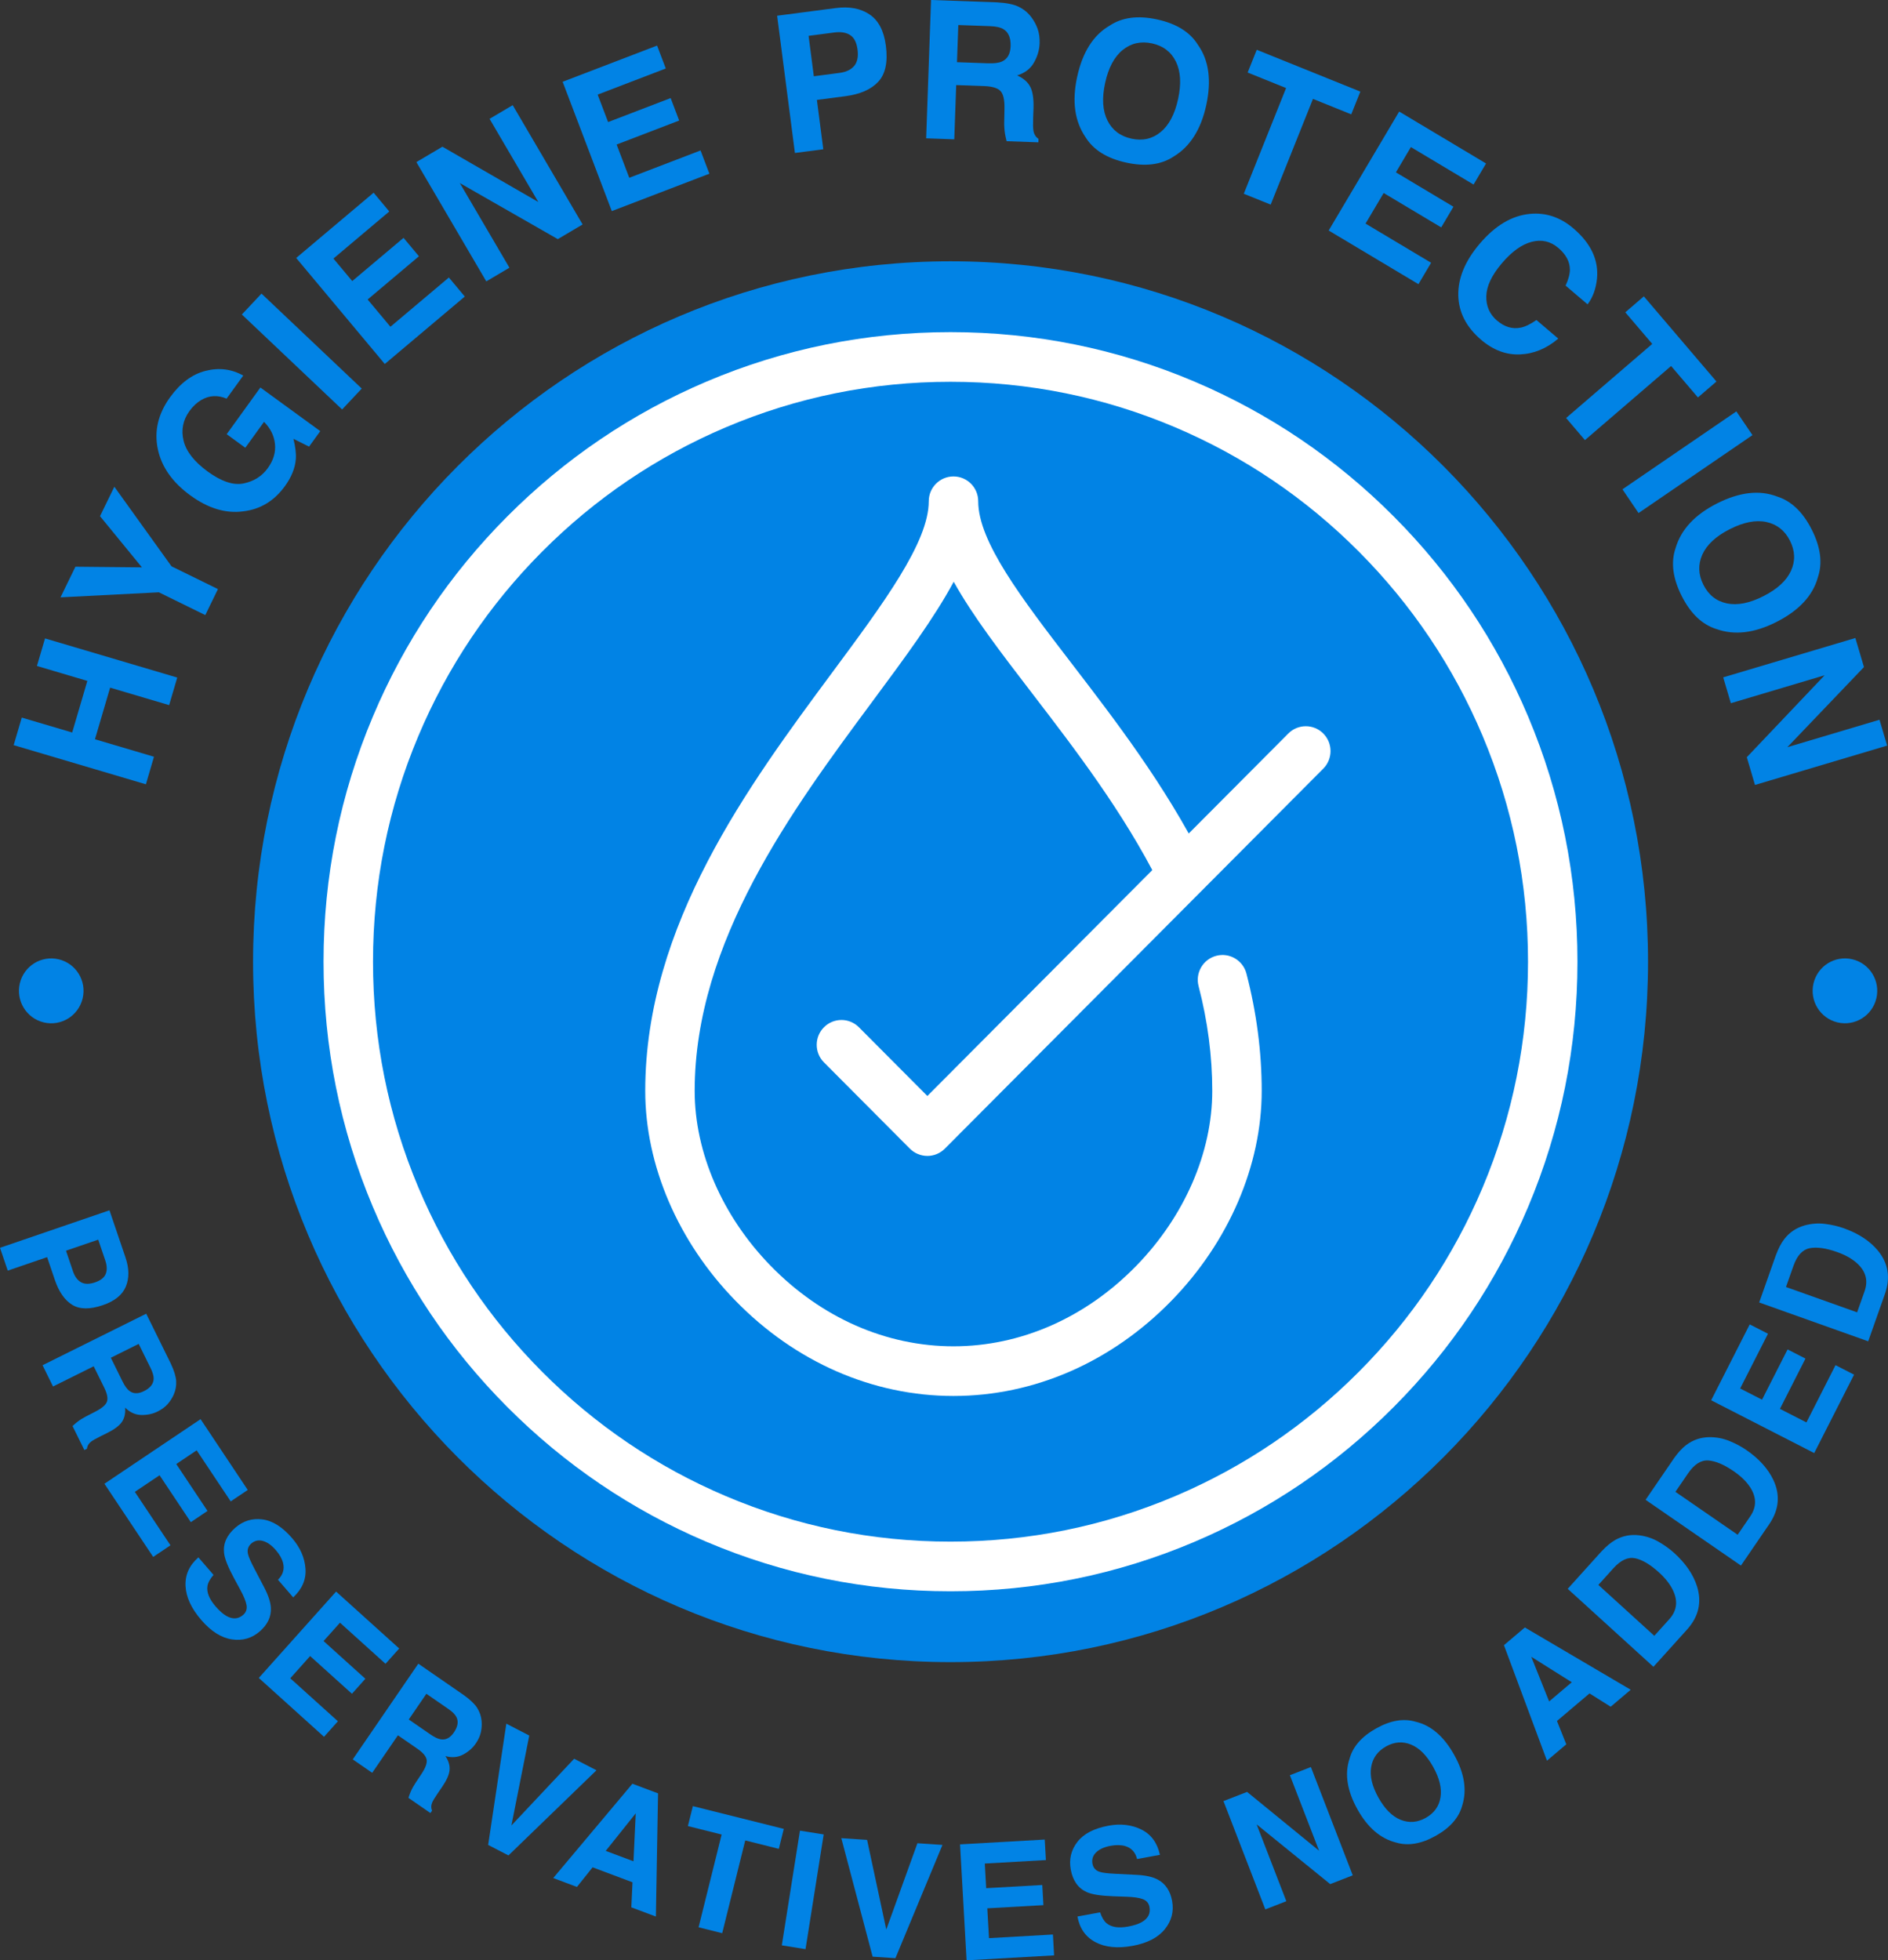 <svg xmlns="http://www.w3.org/2000/svg" width="131" height="136" viewBox="0 0 131 136" fill="none"><rect x="0" y="0" width="131" height="136" fill="#333333" stroke="none"/><g clip-path="url(#clip0_952_650)"><path d="M65.954 115.312C92.683 115.312 114.35 93.556 114.35 66.72C114.35 39.883 92.683 18.128 65.954 18.128C39.226 18.128 17.559 39.883 17.559 66.72C17.559 93.556 39.226 115.312 65.954 115.312Z" fill="#0183E5"></path><path d="M65.951 110.398C60.079 110.398 54.382 109.243 49.018 106.965C43.838 104.765 39.185 101.616 35.191 97.605C31.197 93.594 28.06 88.923 25.869 83.722C23.6 78.336 22.449 72.615 22.449 66.72C22.449 60.824 23.6 55.104 25.869 49.718C28.059 44.517 31.196 39.846 35.191 35.835C39.185 31.825 43.838 28.676 49.018 26.475C54.382 24.197 60.079 23.042 65.951 23.042C71.823 23.042 77.52 24.197 82.884 26.475C88.064 28.675 92.717 31.824 96.711 35.835C100.705 39.846 103.842 44.517 106.034 49.718C108.302 55.104 109.453 60.824 109.453 66.72C109.453 72.615 108.302 78.336 106.034 83.722C103.843 88.923 100.707 93.594 96.711 97.605C92.717 101.615 88.064 104.764 82.884 106.965C77.52 109.243 71.823 110.398 65.951 110.398ZM65.951 26.487C60.541 26.487 55.294 27.551 50.354 29.648C45.582 31.674 41.297 34.575 37.616 38.27C33.935 41.967 31.047 46.269 29.029 51.059C26.94 56.018 25.881 61.287 25.881 66.72C25.881 72.153 26.94 77.42 29.029 82.38C31.047 87.171 33.936 91.474 37.616 95.169C41.297 98.865 45.582 101.766 50.354 103.792C55.293 105.889 60.541 106.953 65.951 106.953C71.362 106.953 76.608 105.889 81.548 103.792C86.32 101.766 90.605 98.864 94.286 95.169C97.967 91.475 100.856 87.171 102.874 82.38C104.962 77.421 106.022 72.153 106.022 66.72C106.022 61.287 104.962 56.02 102.874 51.059C100.856 46.269 97.966 41.967 94.286 38.27C90.605 34.574 86.32 31.674 81.548 29.648C76.609 27.551 71.362 26.487 65.951 26.487Z" fill="white"></path><path d="M10.123 54.412L0.949 51.696L1.511 49.784L5.009 50.819L6.061 47.239L2.563 46.203L3.125 44.291L12.298 47.007L11.736 48.919L7.641 47.707L6.589 51.288L10.684 52.5L10.123 54.412Z" fill="#0183E5"></path><path d="M6.94 35.81L7.934 33.768L11.9 39.289L15.122 40.869L14.245 42.673L11.023 41.092L4.199 41.442L5.233 39.317L9.847 39.362L6.939 35.81H6.94Z" fill="#0183E5"></path><path d="M15.723 27.656C15.105 27.395 14.519 27.426 13.963 27.751C13.655 27.934 13.382 28.189 13.146 28.516C12.694 29.142 12.558 29.828 12.737 30.573C12.916 31.318 13.478 32.034 14.421 32.721C15.373 33.413 16.202 33.685 16.912 33.537C17.622 33.388 18.178 33.036 18.579 32.48C18.972 31.936 19.139 31.376 19.079 30.801C19.019 30.226 18.766 29.715 18.32 29.266L17.021 31.064L15.729 30.123L18.067 26.884L22.222 29.91L21.445 30.985L20.361 30.445C20.501 31.024 20.556 31.493 20.525 31.852C20.477 32.471 20.226 33.094 19.774 33.72C19.03 34.75 18.065 35.335 16.88 35.475C15.671 35.64 14.447 35.272 13.209 34.37C11.956 33.458 11.201 32.38 10.946 31.137C10.691 29.895 10.974 28.703 11.798 27.564C12.512 26.575 13.334 25.964 14.266 25.728C15.198 25.492 16.068 25.602 16.878 26.056L15.723 27.654V27.656Z" fill="#0183E5"></path><path d="M25.101 26.957L23.738 28.408L16.781 21.819L18.144 20.369L25.101 26.959V26.957Z" fill="#0183E5"></path><path d="M27.011 14.671L23.135 17.938L24.441 19.5L28 16.501L29.068 17.779L25.509 20.778L27.09 22.669L31.145 19.252L32.25 20.574L26.699 25.252L20.551 17.897L25.923 13.37L27.011 14.672V14.671Z" fill="#0183E5"></path><path d="M28.892 11.245L30.697 10.178L37.352 14.015L33.969 8.245L35.574 7.296L40.425 15.572L38.703 16.59L31.905 12.701L35.347 18.573L33.742 19.521L28.891 11.245H28.892Z" fill="#0183E5"></path><path d="M46.197 4.751L41.469 6.563L42.193 8.469L46.533 6.805L47.125 8.363L42.785 10.027L43.662 12.334L48.608 10.438L49.221 12.051L42.45 14.645L39.039 5.674L45.592 3.162L46.195 4.75L46.197 4.751Z" fill="#0183E5"></path><path d="M60.944 5.665C60.449 6.202 59.686 6.539 58.656 6.674L56.681 6.932L57.125 10.356L55.156 10.613L53.922 1.091L57.994 0.559C58.934 0.436 59.713 0.584 60.335 1.002C60.957 1.42 61.334 2.145 61.467 3.174C61.613 4.298 61.438 5.129 60.943 5.666L60.944 5.665ZM58.987 2.432C58.709 2.253 58.344 2.194 57.891 2.253L56.105 2.487L56.468 5.291L58.255 5.057C58.707 4.998 59.044 4.838 59.265 4.577C59.486 4.316 59.565 3.937 59.501 3.442C59.437 2.947 59.265 2.61 58.987 2.432Z" fill="#0183E5"></path><path d="M70.67 0.464C71.016 0.629 71.306 0.862 71.54 1.167C71.734 1.418 71.885 1.693 71.993 1.992C72.1 2.291 72.147 2.629 72.134 3.007C72.118 3.462 71.987 3.907 71.743 4.339C71.499 4.772 71.109 5.069 70.575 5.232C71.01 5.426 71.313 5.69 71.486 6.025C71.658 6.36 71.732 6.862 71.709 7.535L71.686 8.18C71.671 8.618 71.677 8.917 71.707 9.074C71.751 9.324 71.868 9.51 72.057 9.634L72.049 9.875L69.844 9.796C69.79 9.581 69.754 9.409 69.732 9.277C69.691 9.006 69.671 8.73 69.678 8.447L69.696 7.555C69.709 6.942 69.619 6.531 69.424 6.32C69.228 6.109 68.853 5.993 68.297 5.973L66.346 5.903L66.213 9.666L64.262 9.596L64.601 -0.001L69.173 0.162C69.826 0.198 70.325 0.298 70.672 0.463L70.67 0.464ZM66.492 1.737L66.401 4.315L68.55 4.392C68.977 4.407 69.298 4.366 69.516 4.27C69.9 4.101 70.101 3.748 70.121 3.209C70.141 2.628 69.973 2.231 69.615 2.018C69.413 1.897 69.107 1.83 68.697 1.815L66.492 1.737Z" fill="#0183E5"></path><path d="M81.444 10.854C80.579 11.431 79.479 11.573 78.144 11.281C76.808 10.989 75.867 10.401 75.319 9.517C74.566 8.415 74.372 7.022 74.738 5.337C75.11 3.619 75.864 2.431 76.997 1.776C77.861 1.2 78.961 1.058 80.296 1.35C81.632 1.642 82.574 2.23 83.122 3.114C83.878 4.182 84.07 5.574 83.697 7.293C83.331 8.978 82.58 10.165 81.444 10.854ZM80.532 9.162C81.11 8.688 81.514 7.923 81.744 6.867C81.972 5.814 81.921 4.951 81.592 4.276C81.261 3.602 80.71 3.18 79.937 3.011C79.164 2.842 78.484 2.994 77.9 3.466C77.316 3.938 76.908 4.703 76.679 5.759C76.449 6.816 76.504 7.681 76.839 8.355C77.176 9.029 77.731 9.45 78.505 9.619C79.278 9.788 79.954 9.636 80.532 9.162Z" fill="#0183E5"></path><path d="M94.389 6.354L93.757 7.933L91.102 6.861L88.168 14.194L86.301 13.442L89.236 6.109L86.569 5.032L87.2 3.455L94.389 6.355V6.354Z" fill="#0183E5"></path><path d="M102.244 12.803L97.895 10.204L96.856 11.957L100.848 14.343L99.999 15.776L96.007 13.39L94.749 15.512L99.298 18.23L98.419 19.714L92.191 15.992L97.083 7.74L103.11 11.342L102.244 12.803Z" fill="#0183E5"></path><path d="M106.162 14.838C107.259 14.735 108.26 15.069 109.168 15.842C110.383 16.876 110.929 18.035 110.809 19.322C110.736 20.04 110.517 20.637 110.155 21.114L108.63 19.816C108.829 19.382 108.929 19.012 108.928 18.703C108.925 18.154 108.657 17.652 108.124 17.199C107.58 16.737 106.963 16.597 106.27 16.779C105.577 16.961 104.885 17.463 104.191 18.284C103.497 19.106 103.143 19.863 103.128 20.553C103.113 21.244 103.361 21.806 103.871 22.24C104.395 22.684 104.941 22.848 105.512 22.731C105.823 22.67 106.188 22.495 106.607 22.202L108.121 23.491C107.317 24.178 106.434 24.544 105.474 24.587C104.515 24.63 103.616 24.295 102.777 23.581C101.739 22.697 101.208 21.665 101.184 20.484C101.164 19.299 101.653 18.115 102.651 16.932C103.731 15.653 104.901 14.955 106.161 14.838H106.162Z" fill="#0183E5"></path><path d="M119.098 26.469L117.812 27.574L115.95 25.392L109.972 30.533L108.664 28.999L114.642 23.859L112.772 21.667L114.059 20.561L119.098 26.47V26.469Z" fill="#0183E5"></path><path d="M113.692 35.594L112.574 33.947L120.479 28.541L121.596 30.188L113.692 35.594Z" fill="#0183E5"></path><path d="M119.091 43.64C118.101 43.33 117.297 42.563 116.681 41.338C116.063 40.113 115.924 39.009 116.261 38.024C116.638 36.742 117.593 35.711 119.125 34.933C120.689 34.139 122.081 33.977 123.302 34.446C124.292 34.757 125.096 35.523 125.712 36.748C126.33 37.972 126.469 39.077 126.132 40.062C125.783 41.324 124.828 42.353 123.265 43.147C121.733 43.925 120.342 44.09 119.092 43.639L119.091 43.64ZM119.823 41.862C120.555 42.014 121.401 41.846 122.361 41.357C123.319 40.871 123.954 40.286 124.267 39.605C124.58 38.922 124.557 38.226 124.2 37.517C123.843 36.807 123.298 36.375 122.563 36.216C121.83 36.059 120.981 36.224 120.021 36.713C119.06 37.201 118.425 37.789 118.117 38.476C117.81 39.163 117.834 39.862 118.191 40.57C118.548 41.28 119.093 41.709 119.824 41.862H119.823Z" fill="#0183E5"></path><path d="M128.735 44.263L129.332 46.279L124.017 51.838L130.41 49.934L130.94 51.727L121.771 54.457L121.203 52.533L126.602 46.848L120.096 48.786L119.566 46.993L128.735 44.263Z" fill="#0183E5"></path><path d="M5.015 90.527C4.493 90.207 4.091 89.633 3.809 88.805L3.269 87.216L0.538 88.152L0 86.568L7.596 83.967L8.708 87.242C8.964 87.997 8.973 88.667 8.734 89.249C8.495 89.833 7.964 90.264 7.143 90.545C6.247 90.852 5.537 90.846 5.014 90.527H5.015ZM7.339 88.374C7.438 88.114 7.427 87.803 7.303 87.439L6.815 86.003L4.579 86.769L5.066 88.205C5.19 88.569 5.377 88.82 5.627 88.96C5.878 89.1 6.201 89.102 6.596 88.966C6.99 88.83 7.238 88.633 7.338 88.374H7.339Z" fill="#0183E5"></path><path d="M12.224 95.825C12.241 96.148 12.184 96.456 12.055 96.751C11.947 96.994 11.806 97.216 11.629 97.415C11.452 97.614 11.221 97.784 10.938 97.924C10.596 98.095 10.218 98.174 9.803 98.166C9.387 98.157 9.013 97.987 8.68 97.656C8.711 98.056 8.638 98.386 8.46 98.647C8.283 98.907 7.942 99.164 7.438 99.415L6.955 99.655C6.627 99.818 6.41 99.942 6.306 100.027C6.14 100.16 6.05 100.32 6.034 100.509L5.854 100.599L5.032 98.933C5.17 98.808 5.281 98.712 5.37 98.644C5.552 98.504 5.749 98.38 5.959 98.272L6.622 97.93C7.078 97.696 7.345 97.464 7.422 97.236C7.5 97.006 7.435 96.682 7.228 96.262L6.501 94.788L3.68 96.19L2.953 94.715L10.146 91.141L11.849 94.596C12.082 95.094 12.208 95.504 12.225 95.827L12.224 95.825ZM9.623 93.235L7.69 94.195L8.491 95.82C8.65 96.143 8.809 96.365 8.966 96.487C9.244 96.705 9.584 96.713 9.987 96.513C10.424 96.297 10.648 96.012 10.662 95.662C10.67 95.466 10.597 95.211 10.444 94.901L9.623 93.236V93.235Z" fill="#0183E5"></path><path d="M16.009 104.162L13.646 100.618L12.23 101.57L14.398 104.823L13.24 105.602L11.072 102.348L9.356 103.5L11.828 107.208L10.629 108.013L7.246 102.938L13.917 98.456L17.19 103.368L16.009 104.161V104.162Z" fill="#0183E5"></path><path d="M14.815 109.261C14.572 109.542 14.432 109.8 14.395 110.034C14.327 110.463 14.515 110.932 14.956 111.444C15.221 111.75 15.469 111.97 15.7 112.103C16.139 112.356 16.53 112.334 16.873 112.035C17.073 111.86 17.151 111.636 17.107 111.363C17.061 111.091 16.912 110.728 16.661 110.27L16.236 109.485C15.819 108.713 15.589 108.133 15.547 107.745C15.472 107.092 15.733 106.505 16.328 105.987C16.87 105.515 17.495 105.322 18.201 105.411C18.907 105.5 19.596 105.933 20.267 106.711C20.828 107.36 21.137 108.062 21.195 108.816C21.252 109.569 20.969 110.238 20.343 110.821L19.287 109.598C19.633 109.258 19.75 108.868 19.64 108.43C19.566 108.138 19.399 107.842 19.137 107.54C18.847 107.204 18.55 106.993 18.245 106.907C17.941 106.821 17.67 106.881 17.434 107.086C17.218 107.275 17.142 107.515 17.205 107.806C17.244 107.995 17.393 108.337 17.653 108.833L18.326 110.119C18.62 110.683 18.777 111.161 18.795 111.555C18.823 112.167 18.568 112.707 18.027 113.178C17.473 113.66 16.828 113.845 16.09 113.735C15.352 113.624 14.644 113.176 13.967 112.391C13.274 111.589 12.911 110.802 12.874 110.029C12.838 109.256 13.136 108.595 13.766 108.046L14.815 109.26V109.261Z" fill="#0183E5"></path><path d="M26.749 115.428L23.59 112.578L22.451 113.851L25.351 116.467L24.42 117.508L21.519 114.892L20.14 116.434L23.446 119.415L22.482 120.493L17.957 116.411L23.32 110.417L27.699 114.367L26.749 115.428Z" fill="#0183E5"></path><path d="M33.114 118.499C33.285 118.772 33.386 119.069 33.415 119.39C33.44 119.655 33.422 119.918 33.365 120.178C33.307 120.439 33.188 120.699 33.009 120.961C32.793 121.276 32.5 121.531 32.134 121.726C31.766 121.921 31.357 121.957 30.906 121.831C31.127 122.164 31.223 122.489 31.194 122.803C31.166 123.117 30.993 123.507 30.674 123.973L30.369 124.419C30.161 124.722 30.032 124.937 29.983 125.062C29.902 125.258 29.9 125.443 29.978 125.616L29.865 125.783L28.339 124.729C28.398 124.553 28.449 124.413 28.493 124.311C28.584 124.1 28.696 123.896 28.827 123.699L29.241 123.075C29.525 122.648 29.646 122.315 29.602 122.077C29.559 121.839 29.345 121.587 28.96 121.321L27.61 120.389L25.826 122.992L24.477 122.06L29.025 115.421L32.188 117.605C32.634 117.926 32.943 118.224 33.115 118.496L33.114 118.499ZM29.585 117.508L28.363 119.292L29.85 120.319C30.145 120.523 30.391 120.64 30.588 120.67C30.936 120.724 31.237 120.566 31.492 120.193C31.768 119.791 31.827 119.433 31.668 119.121C31.579 118.944 31.394 118.758 31.11 118.562L29.584 117.508H29.585Z" fill="#0183E5"></path><path d="M39.837 122.015L41.387 122.816L35.28 128.723L33.871 127.995L35.132 119.583L36.724 120.406L35.484 126.646L39.837 122.016V122.015Z" fill="#0183E5"></path><path d="M43.881 123.75L45.659 124.417L45.509 132.964L43.805 132.325L43.886 130.587L41.118 129.548L40.031 130.909L38.387 130.292L43.88 123.75H43.881ZM42.029 128.408L43.955 129.13L44.111 125.803L42.029 128.408Z" fill="#0183E5"></path><path d="M54.383 126.882L54.039 128.267L51.709 127.683L50.11 134.118L48.472 133.708L50.071 127.273L47.73 126.687L48.075 125.303L54.383 126.882Z" fill="#0183E5"></path><path d="M55.892 135.225L54.246 134.962L55.506 127.004L57.152 127.267L55.892 135.225Z" fill="#0183E5"></path><path d="M63.656 127.878L65.394 127.994L62.129 135.853L60.548 135.747L58.375 127.525L60.163 127.644L61.495 133.865L63.656 127.878Z" fill="#0183E5"></path><path d="M72.571 129.045L68.33 129.286L68.427 130.995L72.319 130.774L72.397 132.172L68.505 132.392L68.622 134.462L73.058 134.21L73.139 135.657L67.067 136.001L66.613 127.956L72.49 127.622L72.571 129.046V129.045Z" fill="#0183E5"></path><path d="M76.332 132.671C76.449 133.024 76.599 133.276 76.781 133.428C77.115 133.704 77.612 133.781 78.276 133.658C78.674 133.585 78.988 133.483 79.221 133.351C79.662 133.099 79.841 132.75 79.758 132.301C79.71 132.039 79.557 131.858 79.301 131.757C79.045 131.66 78.657 131.603 78.138 131.588L77.249 131.557C76.375 131.526 75.76 131.429 75.407 131.268C74.808 131 74.437 130.478 74.295 129.7C74.165 128.99 74.317 128.352 74.753 127.787C75.188 127.221 75.909 126.846 76.918 126.659C77.759 126.504 78.518 126.594 79.194 126.926C79.87 127.26 80.298 127.845 80.482 128.682L78.897 128.974C78.78 128.503 78.507 128.203 78.075 128.075C77.787 127.991 77.447 127.985 77.056 128.057C76.621 128.138 76.288 128.287 76.06 128.507C75.831 128.726 75.746 128.991 75.801 129.299C75.853 129.582 76.02 129.771 76.302 129.863C76.484 129.926 76.853 129.971 77.411 129.998L78.856 130.071C79.49 130.102 79.98 130.211 80.326 130.395C80.865 130.682 81.199 131.178 81.328 131.884C81.46 132.609 81.291 133.261 80.821 133.843C80.351 134.424 79.607 134.808 78.589 134.996C77.55 135.187 76.689 135.102 76.007 134.74C75.325 134.379 74.909 133.785 74.759 132.961L76.333 132.671H76.332Z" fill="#0183E5"></path><path d="M84.891 124.954L86.53 124.316L91.525 128.397L89.5 123.158L90.957 122.591L93.861 130.103L92.298 130.713L87.192 126.569L89.253 131.899L87.795 132.467L84.892 124.954H84.891Z" fill="#0183E5"></path><path d="M101.461 125.249C101.237 126.093 100.625 126.797 99.624 127.36C98.624 127.923 97.706 128.079 96.872 127.831C95.788 127.559 94.894 126.792 94.19 125.529C93.472 124.241 93.287 123.075 93.636 122.03C93.86 121.186 94.472 120.482 95.472 119.919C96.473 119.356 97.391 119.199 98.225 119.448C99.291 119.697 100.184 120.464 100.902 121.752C101.607 123.015 101.794 124.18 101.461 125.248V125.249ZM99.95 124.694C100.051 124.073 99.881 123.367 99.439 122.576C98.999 121.788 98.489 121.273 97.908 121.034C97.326 120.795 96.746 120.838 96.167 121.164C95.587 121.49 95.245 121.965 95.139 122.589C95.033 123.212 95.201 123.919 95.643 124.712C96.085 125.503 96.598 126.017 97.183 126.252C97.767 126.487 98.349 126.442 98.93 126.116C99.508 125.789 99.85 125.317 99.95 124.696V124.694Z" fill="#0183E5"></path><path d="M104.353 114.136L105.803 112.908L113.148 117.229L111.759 118.407L110.29 117.483L108.031 119.396L108.678 121.015L107.337 122.15L104.352 114.136H104.353ZM107.488 118.04L109.059 116.709L106.247 114.941L107.488 118.04Z" fill="#0183E5"></path><path d="M112.064 106.845C112.579 106.551 113.137 106.441 113.737 106.514C114.22 106.575 114.668 106.724 115.081 106.962C115.494 107.2 115.856 107.46 116.168 107.743C116.96 108.462 117.485 109.231 117.747 110.049C118.096 111.155 117.864 112.16 117.049 113.062L114.725 115.637L108.777 110.227L111.101 107.652C111.441 107.287 111.761 107.018 112.064 106.844V106.845ZM110.904 109.956L114.785 113.487L115.825 112.334C116.357 111.744 116.44 111.07 116.071 110.311C115.868 109.895 115.548 109.487 115.109 109.089C114.504 108.539 113.953 108.212 113.457 108.107C112.96 108.003 112.456 108.235 111.944 108.803L110.904 109.956Z" fill="#0183E5"></path><path d="M116.986 100.26C117.458 99.899 117.995 99.715 118.6 99.706C119.087 99.702 119.552 99.789 119.991 99.969C120.432 100.149 120.826 100.359 121.173 100.598C122.053 101.204 122.676 101.896 123.044 102.671C123.538 103.72 123.441 104.746 122.755 105.75L120.796 108.614L114.18 104.052L116.139 101.188C116.426 100.78 116.709 100.47 116.986 100.259V100.26ZM116.25 103.498L120.568 106.476L121.445 105.194C121.894 104.538 121.885 103.859 121.419 103.156C121.162 102.77 120.79 102.41 120.302 102.074C119.629 101.61 119.039 101.359 118.534 101.322C118.028 101.286 117.559 101.584 117.127 102.216L116.25 103.498Z" fill="#0183E5"></path><path d="M122.672 92.53L120.742 96.328L122.26 97.105L124.032 93.618L125.273 94.254L123.502 97.742L125.34 98.683L127.359 94.71L128.645 95.369L125.88 100.809L118.73 97.146L121.406 91.882L122.672 92.53Z" fill="#0183E5"></path><path d="M123.8 85.969C124.162 85.498 124.635 85.181 125.216 85.016C125.686 84.886 126.156 84.85 126.628 84.909C127.1 84.969 127.534 85.07 127.931 85.211C128.937 85.569 129.717 86.075 130.272 86.73C131.018 87.615 131.189 88.631 130.783 89.78L129.626 93.055L122.062 90.361L123.219 87.086C123.393 86.618 123.586 86.245 123.8 85.969ZM123.921 89.288L128.857 91.046L129.375 89.581C129.64 88.83 129.457 88.177 128.826 87.619C128.48 87.313 128.028 87.061 127.47 86.863C126.7 86.589 126.066 86.501 125.569 86.595C125.071 86.691 124.694 87.1 124.439 87.823L123.921 89.288Z" fill="#0183E5"></path><path d="M5.736 69.259C6.021 68.05 5.275 66.838 4.07 66.552C2.865 66.267 1.658 67.016 1.374 68.225C1.09 69.435 1.836 70.647 3.04 70.932C4.245 71.218 5.452 70.469 5.736 69.259Z" fill="#0183E5"></path><path d="M130.193 69.258C130.478 68.048 129.732 66.837 128.527 66.551C127.323 66.266 126.116 67.015 125.831 68.224C125.547 69.434 126.293 70.645 127.498 70.931C128.702 71.216 129.909 70.467 130.193 69.258Z" fill="#0183E5"></path><path d="M66.158 96.848C60.556 96.848 55.179 94.498 51.021 90.229C47.048 86.152 44.77 80.848 44.77 75.68C44.77 64.171 51.962 54.463 57.741 46.661C61.337 41.808 64.442 37.616 64.442 34.777C64.442 33.825 65.21 33.054 66.158 33.054C67.106 33.054 67.874 33.825 67.874 34.777C67.874 37.582 70.879 41.498 74.359 46.032C77.4 49.994 80.847 54.484 83.468 59.683C83.895 60.532 83.557 61.568 82.712 61.998C81.867 62.428 80.834 62.088 80.406 61.239C77.932 56.33 74.589 51.976 71.641 48.134C69.437 45.263 67.487 42.723 66.174 40.358C64.828 42.867 62.797 45.611 60.494 48.718C55.017 56.11 48.201 65.311 48.201 75.68C48.201 79.956 50.122 84.381 53.473 87.819C56.98 91.42 61.485 93.402 66.157 93.402C70.829 93.402 75.333 91.418 78.841 87.819C82.192 84.38 84.113 79.955 84.113 75.68C84.113 73.273 83.794 70.829 83.164 68.413C82.924 67.493 83.473 66.552 84.39 66.311C85.307 66.07 86.244 66.621 86.484 67.541C87.187 70.242 87.544 72.979 87.544 75.68C87.544 80.848 85.266 86.151 81.293 90.229C77.135 94.497 71.758 96.848 66.156 96.848H66.158Z" fill="white"></path><path d="M64.344 80.194C63.889 80.194 63.453 80.012 63.131 79.689L57.171 73.704C56.5 73.031 56.5 71.94 57.171 71.268C57.841 70.595 58.927 70.595 59.597 71.268L64.345 76.035L89.39 50.888C90.06 50.215 91.147 50.215 91.817 50.888C92.487 51.561 92.487 52.652 91.817 53.325L65.559 79.69C65.237 80.013 64.801 80.195 64.346 80.195L64.344 80.194Z" fill="white"></path></g><defs><clipPath id="clip0_952_650"><rect width="131" height="136" fill="white"></rect></clipPath></defs></svg>